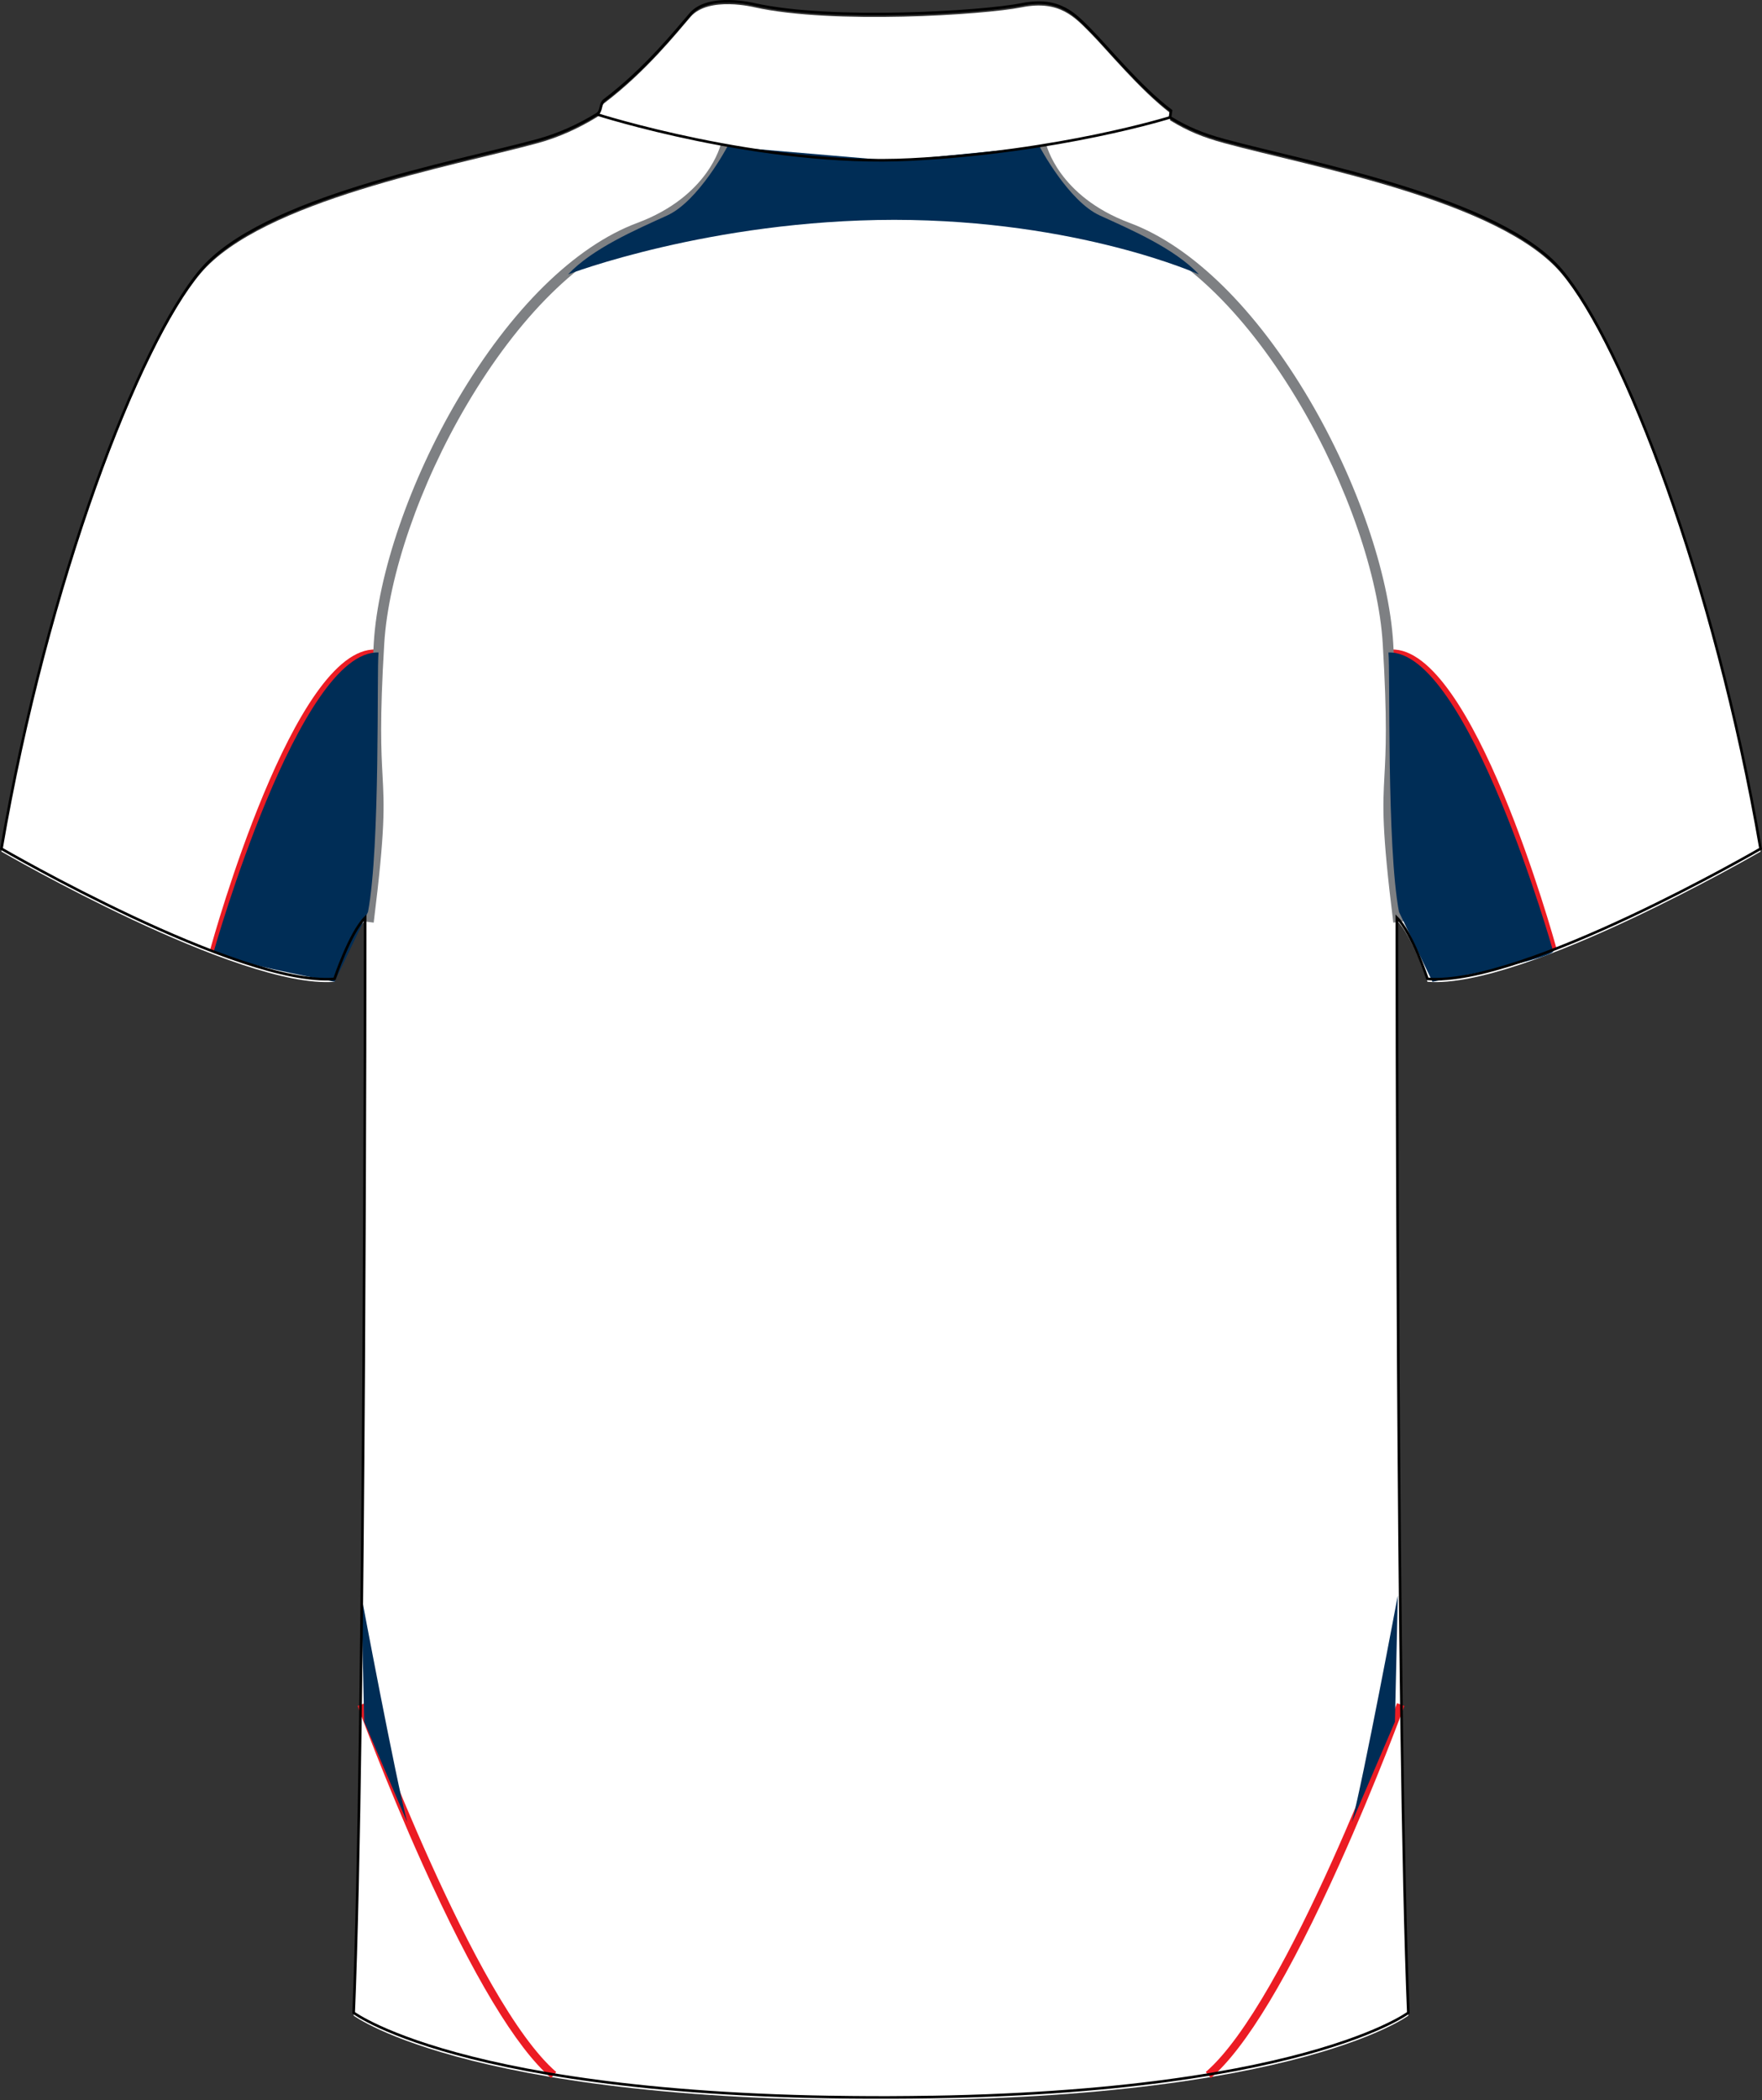 <?xml version="1.0" encoding="utf-8"?>
<!-- Generator: Adobe Illustrator 16.0.4, SVG Export Plug-In . SVG Version: 6.00 Build 0)  -->
<!DOCTYPE svg PUBLIC "-//W3C//DTD SVG 1.1//EN" "http://www.w3.org/Graphics/SVG/1.1/DTD/svg11.dtd">
<svg version="1.1" id="layer_1" xmlns="http://www.w3.org/2000/svg" xmlns:xlink="http://www.w3.org/1999/xlink" x="0px" y="0px"
	 width="671.678px" height="800.499px" viewBox="-0.534 3.685 671.678 800.499"
	 enable-background="new -0.534 3.685 671.678 800.499" xml:space="preserve">
<rect x="-0.534" y="3.685" width="671.678" height="800.499" fill="#333333" stroke="none"/>
<path id="primary" fill="#FFFFFF" d="M315.967,804.011c173.662,2.92,220.357-32.105,220.357-32.105
	c-4.377-105.074-4.377-417.379-4.377-417.379c5.84,5.837,11.681,23.349,11.681,23.349c36.481,2.915,126.964-49.617,126.964-49.617
	c-17.513-102.154-52.536-192.636-75.891-220.363c-23.354-27.731-96.318-40.865-128.422-49.621
	c-8.262-2.25-14.016-4.584-20.795-8.748l0.364-2.557c-11.67-8.756-24.811-24.806-30.644-30.646
	c-5.836-5.841-11.677-12.772-26.271-9.852c-14.592,2.92-72.235,6.566-101.789,0c0,0-17.512-4.378-24.443,3.642
	c-5.408,6.264-17.089,20.923-32.835,32.846c-1.877,1.419-0.825,4.104-2.912,5.388c-6.781,4.164-14.366,7.678-22.625,9.927
	C172.225,67.03,99.259,80.163,75.907,107.895c-23.353,27.728-58.378,118.209-75.89,220.363c0,0,90.483,52.532,126.964,49.617
	c0,0,5.842-17.512,11.681-23.349c0,0,0,312.305-4.378,417.379c0,0,46.697,35.025,220.357,32.105"/>
<g id="_x34_th">
	<path fill="#EC1C24" d="M82.501,366.363l-2.894-0.793c1.293-4.716,32.072-115.471,63.119-114.329l0.983-0.009l0.023,3l-1.05,0.008
		c-8.21-0.294-21.898,9.041-40.78,55.261C90.448,337.54,82.579,366.079,82.501,366.363z"/>
	<path fill="#EC1C24" d="M590.013,366.363c-0.078-0.285-7.954-28.846-19.411-56.885c-18.878-46.2-32.512-55.564-40.706-55.239
		l-1.12-0.007l0.023-3l1.053,0.008c31.038-1.148,61.762,109.614,63.054,114.33L590.013,366.363z"/>
	<path fill="#EC1C24" d="M461.061,795.664l-1.959-2.271c31.083-26.797,72.489-139.438,72.903-140.573l2.818,1.029
		c-0.104,0.285-10.582,28.874-24.805,60.438C490.863,756.793,474.392,784.173,461.061,795.664z"/>
	<path fill="#EC1C24" d="M209.549,795.664c-13.331-11.491-29.802-38.871-48.958-81.378c-14.224-31.563-24.701-60.152-24.805-60.438
		l2.817-1.029c0.415,1.135,41.821,113.776,72.904,140.573L209.549,795.664z"/>
</g>
<g id="tertiary">
	<g>
		<path fill="#7E8083" d="M141.919,355.32l-3.97-0.493c4.415-35.53,3.966-43.872,3.345-55.417
			c-0.501-9.329-1.126-20.938,0.652-50.621c1.586-26.454,13.836-62.012,31.969-92.797c20.352-34.552,44.678-58.472,68.498-67.354
			c27.231-10.154,31.79-29.849,31.832-30.047l3.913,0.83c-0.188,0.893-4.943,22-34.348,32.965
			c-22.962,8.563-46.562,31.873-66.449,65.637c-17.832,30.273-29.872,65.145-31.422,91.006c-1.765,29.455-1.147,40.939-0.65,50.167
			C145.921,310.946,146.377,319.437,141.919,355.32z"/>
	</g>
	<g>
		<path fill="#7E8083" d="M530.592,355.32c-4.457-35.876-4-44.367-3.368-56.118c0.495-9.228,1.113-20.711-0.654-50.174
			c-1.548-25.86-13.588-60.731-31.421-91.006c-19.888-33.763-43.486-57.074-66.449-65.637
			C399.295,81.42,394.54,60.313,394.353,59.42l3.914-0.824c0.042,0.192,4.6,19.887,31.831,30.041
			c23.819,8.883,48.146,32.803,68.498,67.354c18.134,30.787,30.383,66.345,31.966,92.797c1.781,29.689,1.157,41.299,0.656,50.628
			c-0.621,11.545-1.069,19.887,3.343,55.41L530.592,355.32z"/>
	</g>
</g>
<g id="secondary">
	<path fill="#002D56" d="M139.751,351.246c4.744-25.173,3.284-91.939,4.013-98.874c-30.264-1.121-62.71,113.595-62.71,113.595
		s-5.15,2.06,45.929,11.907L139.751,351.246z"/>
	<path fill="#002D56" d="M532.758,351.246c-4.739-25.173-3.282-91.939-4.014-98.874c30.267-1.121,62.713,113.595,62.713,113.595
		s5.148,2.06-45.928,11.907L532.758,351.246z"/>
	<path fill="#002D56" d="M456.508,108.263c-9.304-9.852-25.722-16.966-37.763-22.437c-12.037-5.474-22.982-26.27-22.982-26.27
		l-55.432,5.434l-63.584-5.434c0,0-10.945,20.796-22.985,26.27c-12.041,5.471-28.458,12.585-37.762,22.437
		c0,0,53.966-20.71,124.358-20.792C410.717,87.552,456.508,108.263,456.508,108.263z"/>
	<path fill="#002D56" d="M137.196,611.743c0,0,13.134,70.048,17.513,86.467l-16.417-38.309L137.196,611.743z"/>
	<path fill="#002D56" d="M532.319,611.743c0,0-13.135,70.048-17.513,86.467l16.417-38.309L532.319,611.743z"/>
</g>
<g id="outline">
	<path fill="none" stroke="#000000" stroke-miterlimit="10" d="M315.967,802.915c173.662,2.921,220.357-32.107,220.357-32.107
		c-4.377-105.072-4.377-417.376-4.377-417.376c5.84,5.836,11.681,23.348,11.681,23.348c36.481,2.916,126.964-49.617,126.964-49.617
		c-17.513-102.154-52.536-192.635-75.891-220.362c-23.354-27.731-96.318-40.865-128.422-49.621
		c-8.262-2.25-14.016-4.583-20.795-8.748l0.364-2.557c-11.67-8.756-24.811-24.806-30.644-30.646
		c-5.836-5.84-11.677-12.771-26.271-9.851c-14.592,2.92-72.235,6.566-101.789,0c0,0-17.512-4.378-24.443,3.643
		c-5.408,6.264-17.089,20.923-32.835,32.844c-1.877,1.42-0.825,4.105-2.912,5.386c-6.781,4.166-14.366,7.68-22.625,9.93
		c-32.104,8.756-105.071,21.889-128.422,49.621C52.554,134.528,17.529,225.009,0.017,327.163c0,0,90.483,52.533,126.964,49.617
		c0,0,5.842-17.512,11.681-23.348c0,0,0,312.304-4.378,417.376c0,0,46.697,35.028,220.357,32.107"/>
	<path fill="none" stroke="#000000" stroke-miterlimit="10" d="M226.956,47.25c0,0,62.747,20.151,119.661,17.231
		c56.917-2.916,98.868-16.05,98.868-16.05"/>
</g>
</svg>
